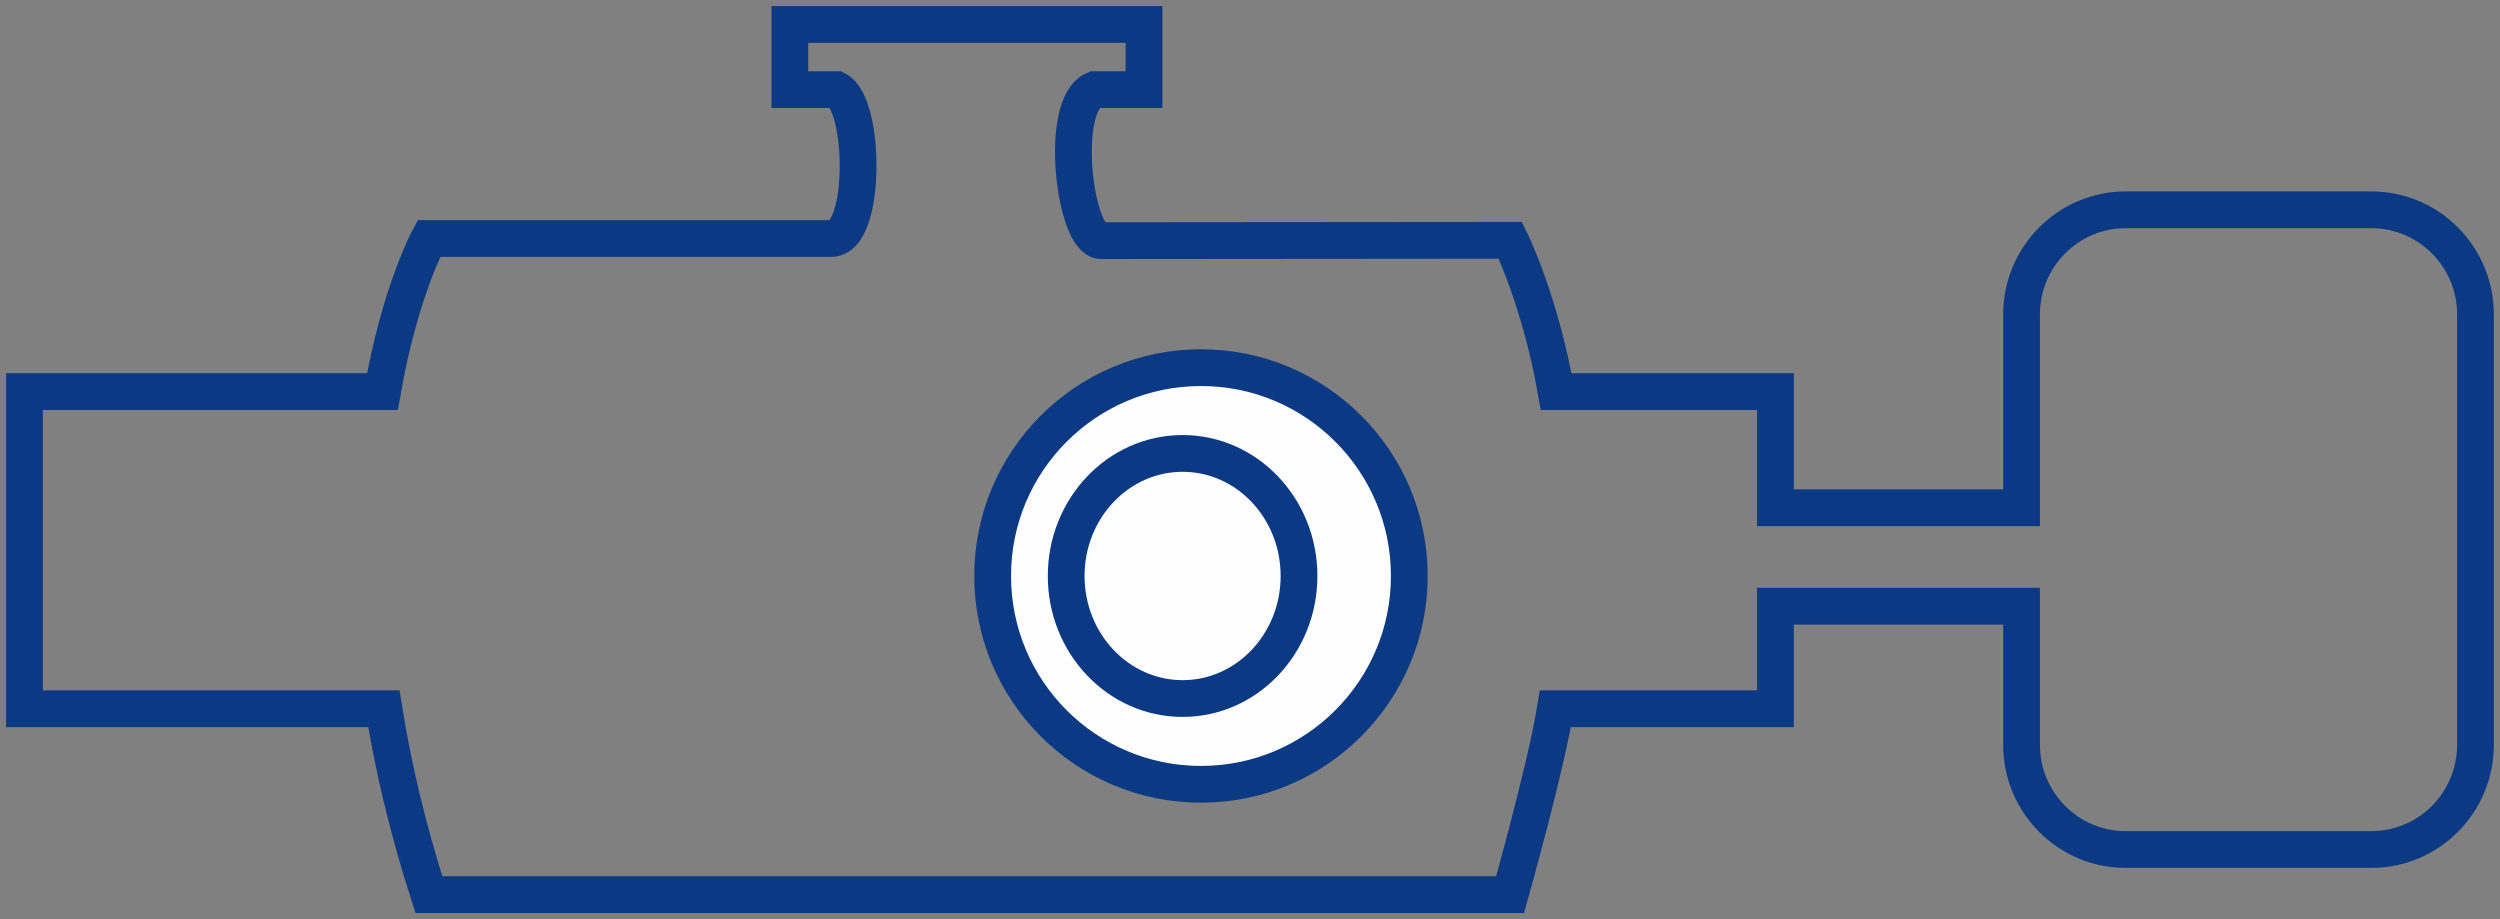 <?xml version="1.0" encoding="UTF-8"?>
<svg width="204px" height="75px" viewBox="0 0 204 75" version="1.1" xmlns="http://www.w3.org/2000/svg" xmlns:xlink="http://www.w3.org/1999/xlink">
    <rect x="0" y="0" width="204" height="75" fill="#808080" stroke="none"/>
    <!-- Generator: Sketch 47.1 (45422) - http://www.bohemiancoding.com/sketch -->
    <title>Icon Pumps</title>
    <desc>Created with Sketch.</desc>
    <defs></defs>
    <g id="-" stroke="none" stroke-width="1" fill="none" fill-rule="evenodd">
        <g id="Sulzer-at-a-glance---Our-Company" transform="translate(-152, -487)">
            <g id="Pumps-Equipment" transform="translate(118, 479)">
                <g id="Icon-Pumps" transform="translate(36, 10)">
                    <path d="M191.498,15.119 L171.461,15.119 C166.767,15.119 162.959,18.945 162.959,23.668 L162.959,39.436 L142.875,39.436 L142.875,29.955 L124.982,29.955 C123.67,22.517 121.262,17.639 121.262,17.639 L121.238,17.639 C121.233,17.628 121.224,17.61 121.224,17.61 C121.224,17.61 90.135,17.639 87.863,17.639 C85.687,17.639 84.331,6.524 87.31,5.315 L91.352,5.315 L91.352,0 L62.453,0 L62.453,5.315 L66.267,5.315 C68.643,6.518 68.71,17.462 65.829,17.462 L32.996,17.462 C32.996,17.462 30.62,21.841 29.209,29.955 L0,29.955 L0,55.832 L29.322,55.832 C30.075,60.517 31.251,65.578 32.996,71 L121.224,71 C121.224,71 124.165,60.557 124.919,55.832 L142.875,55.832 L142.875,47.466 L162.959,47.466 L162.959,58.771 C162.959,63.494 166.767,67.32 171.461,67.32 L191.498,67.32 C196.192,67.32 200,63.494 200,58.771 L200,23.668 C200,18.945 196.192,15.119 191.498,15.119 Z" id="Stroke-3" stroke="#0C3984" stroke-width="3"></path>
                    <path d="M113,45 C113,54.387 105.39,62 96,62 C86.613,62 79,54.387 79,45 C79,35.613 86.613,28 96,28 C105.39,28 113,35.613 113,45" id="Fill-5" fill="#FEFEFE"></path>
                    <path d="M113,45 C113,54.387 105.39,62 96,62 C86.613,62 79,54.387 79,45 C79,35.613 86.613,28 96,28 C105.39,28 113,35.613 113,45 Z" id="Stroke-7" stroke="#0C3984" stroke-width="3"></path>
                    <path d="M104,45 C104,50.524 99.745,55 94.501,55 C89.255,55 85,50.524 85,45 C85,39.476 89.255,35 94.501,35 C99.745,35 104,39.476 104,45" id="Fill-9" fill="#FEFEFE"></path>
                    <path d="M104,45 C104,50.524 99.745,55 94.501,55 C89.255,55 85,50.524 85,45 C85,39.476 89.255,35 94.501,35 C99.745,35 104,39.476 104,45 Z" id="Stroke-11" stroke="#0C3984" stroke-width="3"></path>
                </g>
            </g>
        </g>
    </g>
</svg>